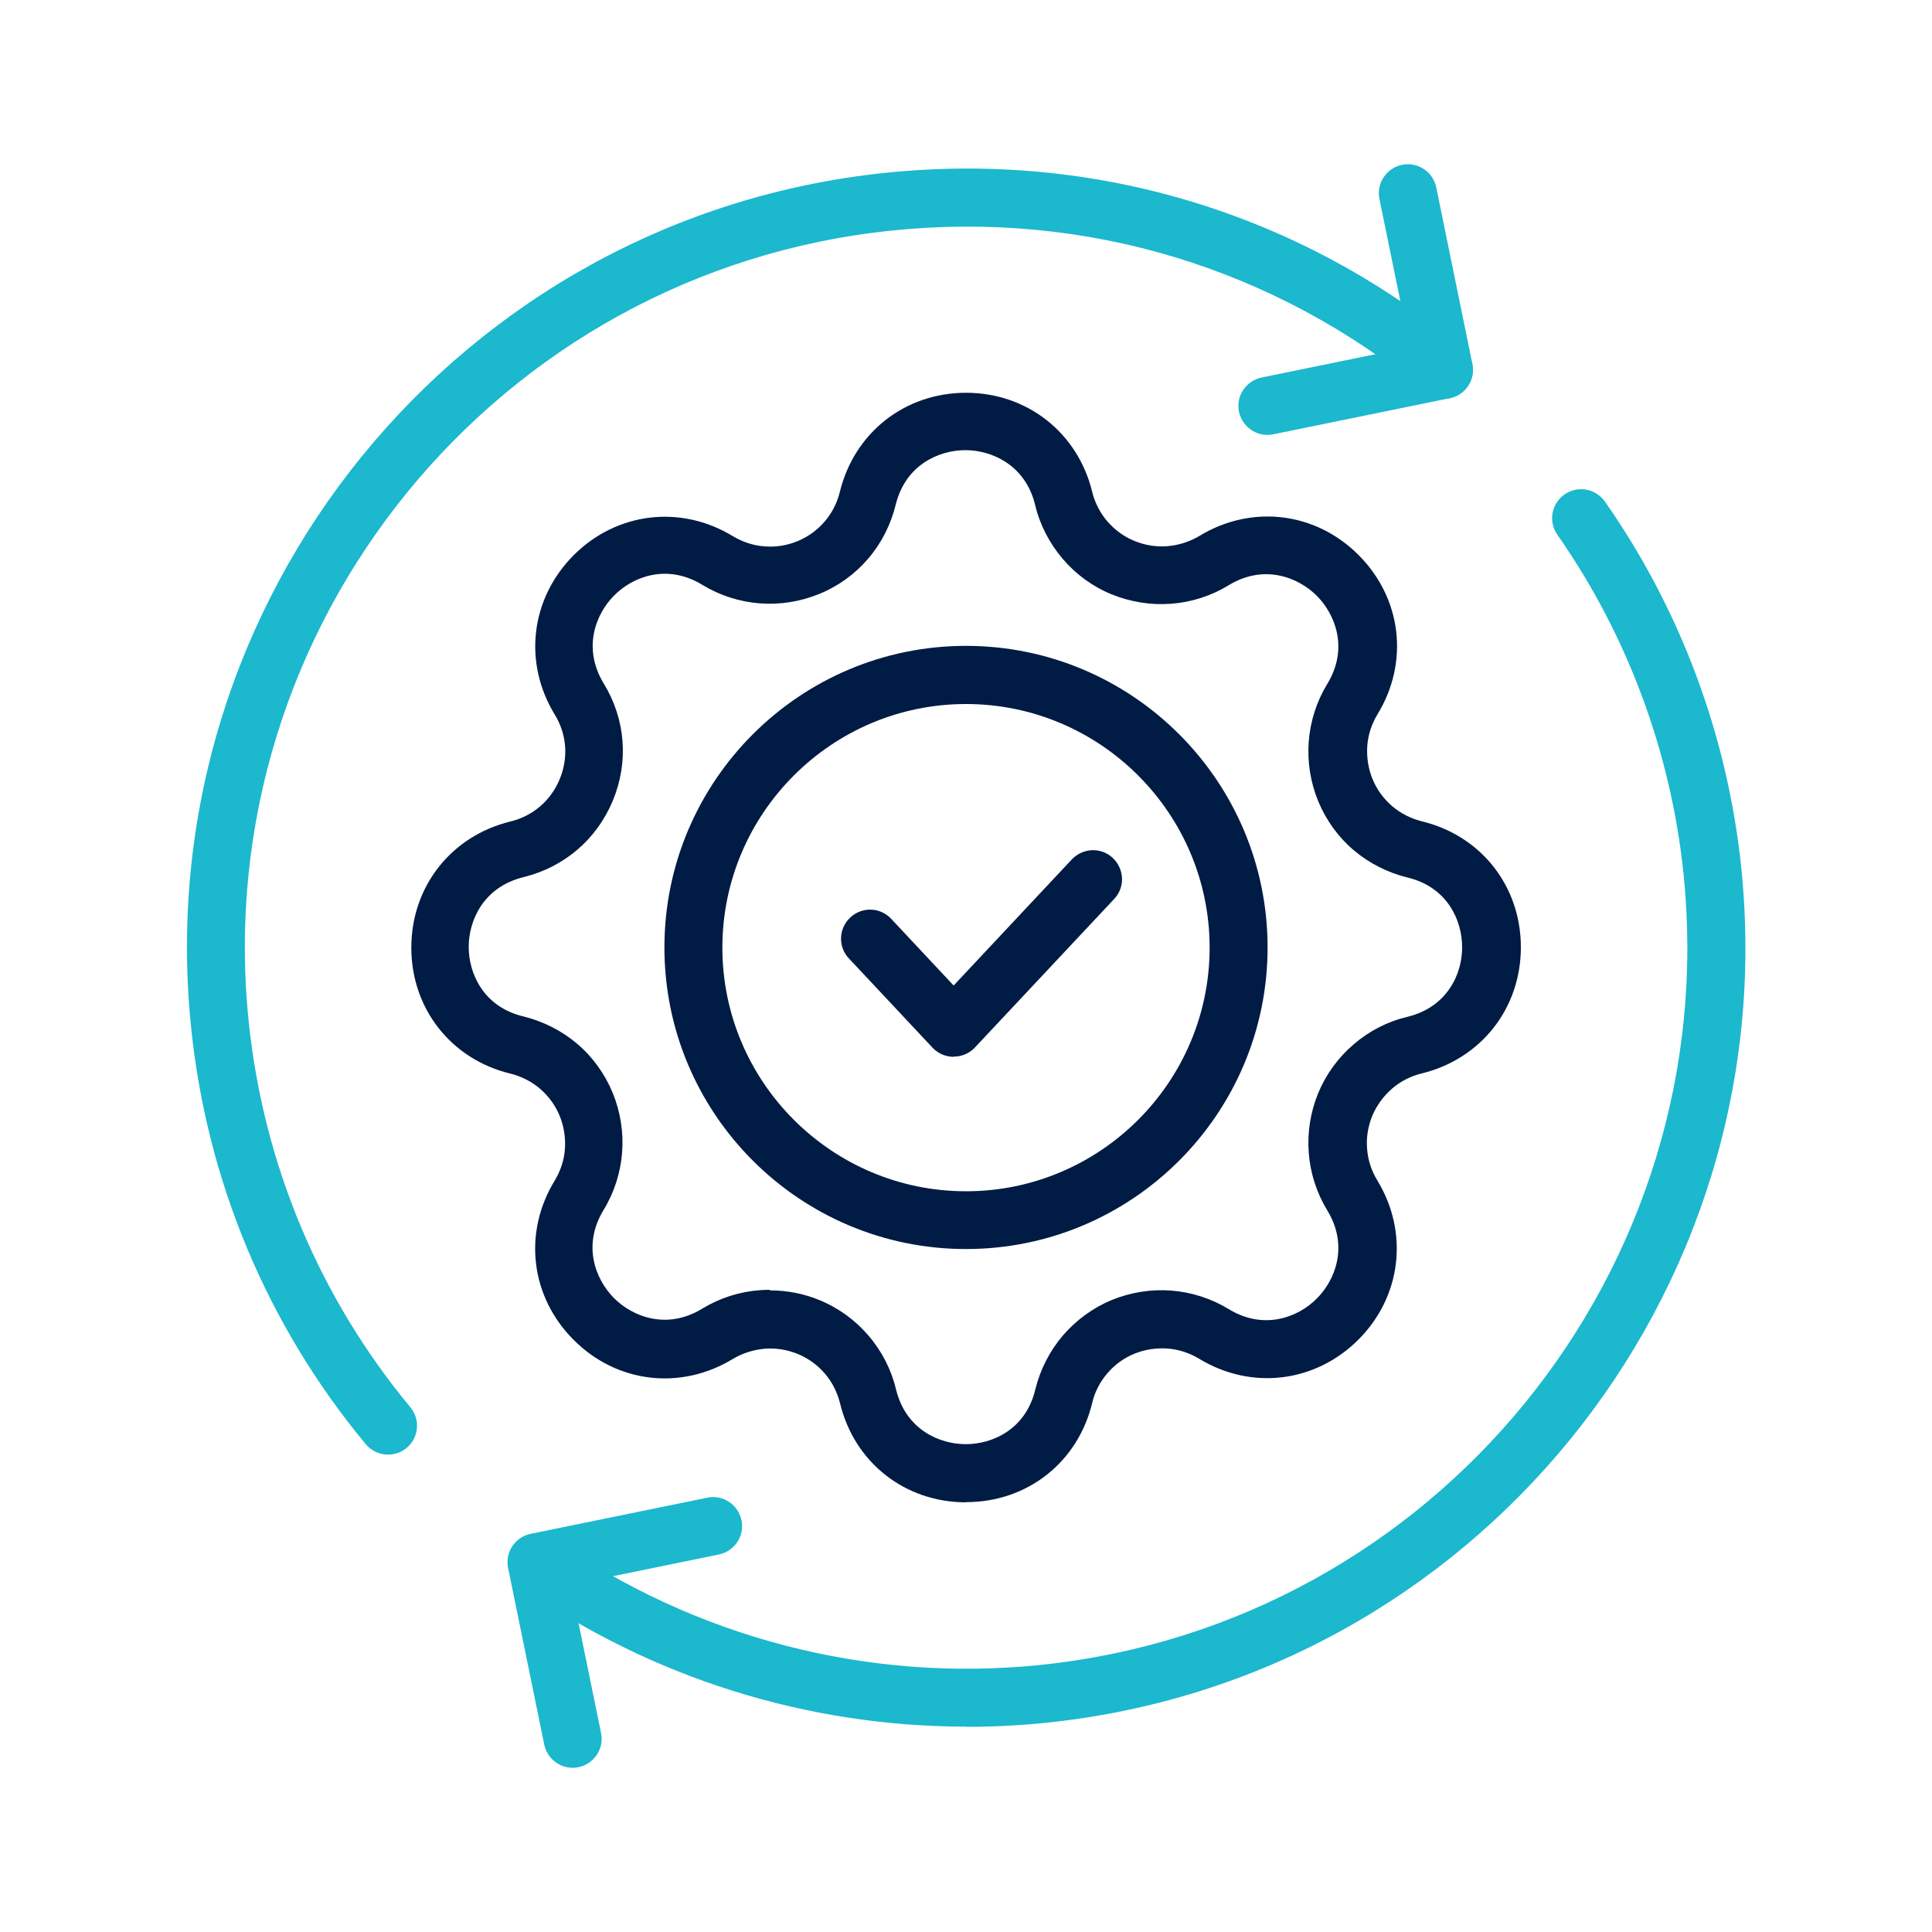 <?xml version="1.0" encoding="UTF-8"?>
<svg id="_圖層_1" data-name="圖層 1" xmlns="http://www.w3.org/2000/svg" viewBox="0 0 100 100">
  <defs>
    <style>
      .cls-1 {
        fill: #1bb8ce;
      }

      .cls-2 {
        fill: #001b44;
      }
    </style>
  </defs>
  <g>
    <g>
      <path class="cls-2" d="M50,77.76c-3.16,0-5.78-2.06-6.52-5.13-.14-.56-.41-1.1-.79-1.54-.38-.44-.86-.79-1.4-1.01-.54-.22-1.13-.32-1.71-.27-.58.05-1.15.23-1.65.53-2.7,1.64-6.01,1.25-8.24-.99-2.23-2.23-2.63-5.54-.98-8.24.3-.5.49-1.06.53-1.64.04-.58-.05-1.17-.27-1.71-.22-.54-.57-1.02-1.01-1.4-.44-.38-.98-.65-1.54-.79-3.07-.74-5.13-3.36-5.13-6.52,0-3.16,2.06-5.78,5.13-6.53,1.16-.28,2.09-1.08,2.55-2.19.46-1.11.37-2.33-.26-3.35-1.64-2.69-1.25-6,.98-8.24,2.23-2.23,5.54-2.63,8.24-.99.5.3,1.06.49,1.65.53.58.05,1.17-.05,1.7-.27.54-.22,1.02-.57,1.4-1.01.38-.44.65-.97.79-1.54.75-3.07,3.37-5.13,6.53-5.13h0c3.16,0,5.78,2.06,6.53,5.12l.05.19c.15.49.4.96.74,1.35.38.44.86.79,1.4,1.01.54.22,1.13.32,1.71.27.58-.05,1.15-.23,1.65-.53,2.7-1.64,6.01-1.25,8.24.99,2.23,2.23,2.63,5.54.98,8.24-.3.5-.49,1.06-.53,1.64-.04.58.05,1.17.27,1.71.22.54.57,1.02,1.01,1.4.44.38.98.65,1.54.79,3.07.74,5.13,3.36,5.13,6.52,0,3.16-2.06,5.78-5.13,6.53-.57.14-1.09.4-1.54.79-.44.38-.79.86-1.02,1.4-.22.54-.32,1.13-.27,1.71.04.58.23,1.15.53,1.64,1.64,2.69,1.25,6.01-.98,8.24-2.23,2.23-5.54,2.63-8.24.99-.5-.3-1.06-.49-1.65-.53-.58-.04-1.17.05-1.71.27-.54.22-1.02.57-1.4,1.02-.38.44-.65.97-.78,1.53-.74,3.07-3.36,5.13-6.52,5.13h0ZM39.86,66.79c.88,0,1.76.17,2.57.51.98.4,1.85,1.04,2.53,1.84.69.8,1.18,1.77,1.42,2.78.51,2.09,2.26,2.83,3.61,2.83h0c1.35,0,3.1-.74,3.6-2.84.25-1.02.74-1.98,1.42-2.78.69-.8,1.56-1.44,2.53-1.84.97-.4,2.04-.57,3.08-.49,1.05.08,2.08.41,2.98.96,1.84,1.12,3.61.41,4.56-.55.95-.95,1.66-2.72.54-4.56-.55-.9-.88-1.93-.96-2.98-.08-1.05.09-2.12.49-3.09.4-.97,1.04-1.85,1.84-2.53.8-.69,1.76-1.18,2.78-1.42,2.09-.51,2.84-2.26,2.83-3.61,0-1.35-.74-3.1-2.83-3.6-1.02-.25-1.99-.74-2.79-1.42-.8-.68-1.43-1.56-1.83-2.53-.4-.97-.57-2.04-.49-3.09.08-1.05.41-2.08.96-2.98,1.12-1.84.41-3.6-.54-4.56-.95-.95-2.72-1.67-4.56-.55-.9.55-1.92.88-2.98.96-1.04.08-2.11-.09-3.09-.49-.98-.4-1.85-1.04-2.53-1.84-.68-.8-1.18-1.76-1.42-2.78l-.05-.19c-.57-1.95-2.26-2.65-3.56-2.65-1.35,0-3.1.74-3.61,2.83-.25,1.02-.74,1.99-1.42,2.78-.68.8-1.55,1.43-2.53,1.83-.97.4-2.04.57-3.08.49-1.05-.08-2.08-.41-2.98-.96-1.84-1.12-3.61-.41-4.56.55-.95.95-1.66,2.72-.54,4.56,1.13,1.85,1.3,4.06.47,6.06-.83,2-2.51,3.44-4.62,3.96-2.09.51-2.84,2.26-2.84,3.61,0,1.35.74,3.1,2.83,3.6,1.02.25,1.99.74,2.79,1.42.8.68,1.43,1.56,1.83,2.53.4.97.57,2.04.49,3.09-.08,1.05-.41,2.08-.96,2.98-1.12,1.84-.41,3.6.54,4.56.95.95,2.72,1.67,4.56.55.9-.55,1.92-.88,2.98-.96.17-.01.34-.02.51-.02Z"/>
      <path class="cls-2" d="M50,64.65c-8.61,0-15.61-7-15.61-15.61s7-15.61,15.61-15.61,15.61,7,15.61,15.61-7,15.61-15.61,15.61ZM50,36.44c-6.95,0-12.61,5.66-12.61,12.61s5.66,12.61,12.61,12.61,12.61-5.66,12.61-12.61-5.66-12.61-12.61-12.61Z"/>
    </g>
    <g>
      <path class="cls-1" d="M20.09,75.29c-.43,0-.86-.18-1.16-.54-5.1-6.15-8.23-13.62-9.04-21.59C7.62,31.04,23.77,11.2,45.88,8.94c10.83-1.11,21.42,2.1,29.81,9.05.64.53.73,1.47.2,2.11-.53.64-1.47.73-2.11.2-7.77-6.43-17.57-9.4-27.59-8.37C25.72,14.02,10.77,32.38,12.87,52.86c.76,7.38,3.65,14.29,8.37,19.98.53.64.44,1.58-.2,2.11-.28.23-.62.34-.96.34Z"/>
      <path class="cls-1" d="M65.6,22.51c-.7,0-1.32-.49-1.47-1.2-.17-.81.36-1.6,1.17-1.77l7.67-1.57-1.57-7.67c-.17-.81.36-1.6,1.17-1.77.82-.16,1.6.36,1.77,1.17l1.87,9.14c.17.81-.36,1.6-1.17,1.77l-9.14,1.87c-.1.02-.2.03-.3.03Z"/>
    </g>
    <g>
      <path class="cls-1" d="M50.01,89.37c-8.22,0-16.3-2.52-23.09-7.27-.68-.47-.84-1.41-.37-2.09.48-.68,1.41-.84,2.09-.37,7.34,5.13,16.28,7.45,25.18,6.54,20.47-2.1,35.42-20.46,33.32-40.94-.65-6.31-2.91-12.38-6.53-17.56-.48-.68-.31-1.61.37-2.09.68-.47,1.61-.31,2.09.37,3.92,5.6,6.36,12.16,7.06,18.98,2.27,22.12-13.88,41.96-35.99,44.23-1.37.14-2.74.21-4.11.21Z"/>
      <path class="cls-1" d="M29.64,91.5c-.7,0-1.32-.49-1.47-1.2l-1.87-9.14c-.17-.81.36-1.6,1.17-1.77l9.14-1.87c.81-.17,1.6.36,1.77,1.17.17.81-.36,1.6-1.17,1.77l-7.67,1.57,1.57,7.67c.17.81-.36,1.6-1.17,1.77-.1.02-.2.03-.3.03Z"/>
    </g>
  </g>
  <path class="cls-2" d="M49.36,54.7c-.41,0-.81-.17-1.09-.47l-4.33-4.62c-.57-.6-.54-1.55.07-2.12.61-.57,1.55-.54,2.12.07l3.23,3.45,6.12-6.53c.57-.6,1.52-.64,2.12-.07.6.57.64,1.52.07,2.12l-7.21,7.69c-.28.3-.68.47-1.09.47Z"/>
</svg>